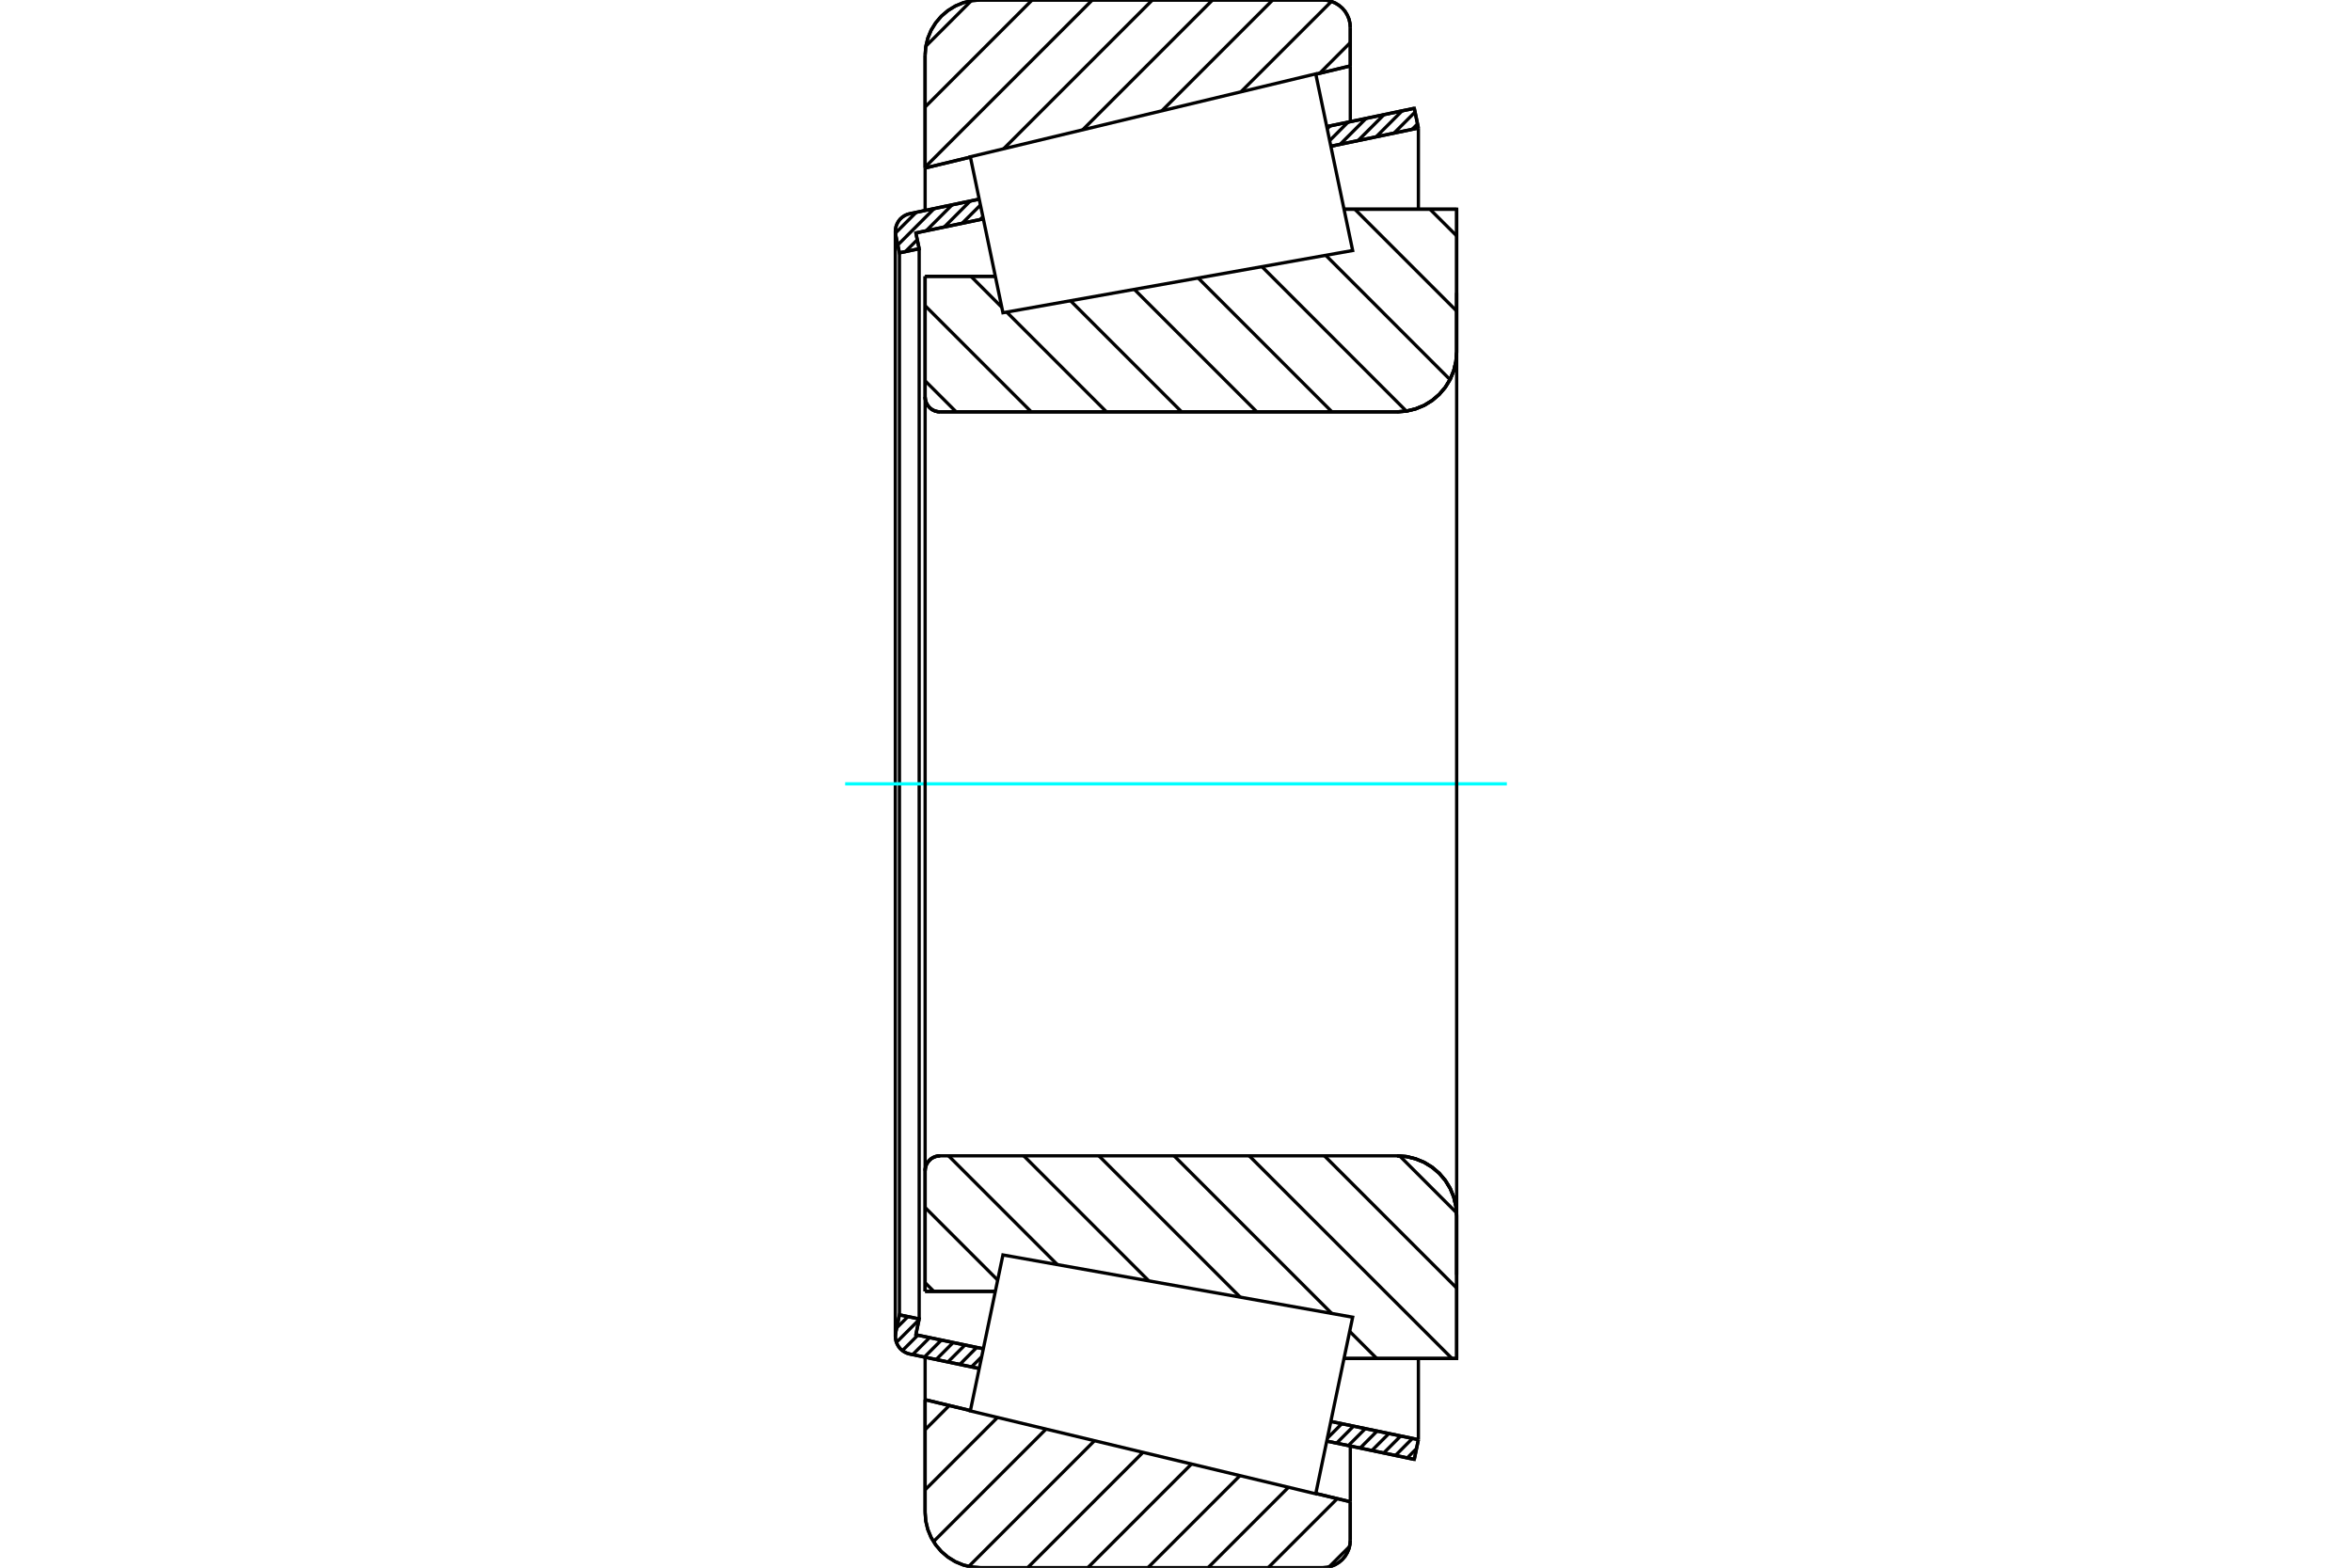 <?xml version="1.0" standalone="no"?>
<!DOCTYPE svg PUBLIC "-//W3C//DTD SVG 1.1//EN"
	"http://www.w3.org/Graphics/SVG/1.1/DTD/svg11.dtd">
<svg xmlns="http://www.w3.org/2000/svg" height="100%" width="100%" viewBox="0 0 36000 24000">
	<rect x="-1800" y="-1200" width="39600" height="26400" style="fill:#FFF"/>
	<g style="fill:none; fill-rule:evenodd" transform="matrix(1 0 0 1 0 0)">
		<g style="fill:none; stroke:#000; stroke-width:50; shape-rendering:geometricPrecision">
			<line x1="14160" y1="4230" x2="15235" y2="4230"/>
			<line x1="14160" y1="6077" x2="14160" y2="4230"/>
			<polyline points="14160,6077 14163,6113 14171,6148 14185,6181 14204,6211 14227,6238 14254,6262 14284,6280 14317,6294 14352,6302 14388,6305"/>
			<line x1="21384" y1="6305" x2="14388" y2="6305"/>
			<polyline points="21384,6305 21527,6294 21666,6260 21798,6206 21920,6131 22029,6038 22122,5929 22196,5808 22251,5675 22284,5536 22296,5394"/>
			<line x1="22296" y1="3203" x2="22296" y2="5394"/>
			<line x1="22296" y1="3203" x2="20571" y2="3203"/>
			<line x1="22296" y1="20797" x2="20571" y2="20797"/>
			<line x1="22296" y1="18606" x2="22296" y2="20797"/>
			<polyline points="22296,18606 22284,18464 22251,18325 22196,18192 22122,18071 22029,17962 21920,17869 21798,17794 21666,17740 21527,17706 21384,17695"/>
			<polyline points="14388,17695 14352,17698 14317,17706 14284,17720 14254,17738 14227,17762 14204,17789 14185,17819 14171,17852 14163,17887 14160,17923"/>
			<line x1="14160" y1="19770" x2="14160" y2="17923"/>
			<line x1="15235" y1="19770" x2="14160" y2="19770"/>
			<line x1="20571" y1="3859" x2="20571" y2="3859"/>
			<line x1="20571" y1="20141" x2="20571" y2="20141"/>
			<polyline points="14160,6077 14163,6113 14171,6148 14185,6181 14204,6211 14227,6238 14254,6262 14284,6280 14317,6294 14352,6302 14388,6305"/>
			<polyline points="14388,17695 14352,17698 14317,17706 14284,17720 14254,17738 14227,17762 14204,17789 14185,17819 14171,17852 14163,17887 14160,17923"/>
			<polyline points="21384,6305 21527,6294 21666,6260 21798,6206 21920,6131 22029,6038 22122,5929 22196,5808 22251,5675 22284,5536 22296,5394"/>
			<polyline points="22296,18606 22284,18464 22251,18325 22196,18192 22122,18071 22029,17962 21920,17869 21798,17794 21666,17740 21527,17706 21384,17695"/>
			<line x1="14988" y1="20951" x2="13925" y2="20729"/>
			<line x1="21647" y1="22342" x2="20307" y2="22062"/>
			<line x1="21710" y1="22040" x2="21647" y2="22342"/>
			<line x1="20370" y1="21761" x2="21710" y2="22040"/>
			<line x1="14018" y1="20434" x2="15051" y2="20649"/>
			<line x1="14069" y1="20192" x2="14018" y2="20434"/>
			<line x1="13767" y1="20129" x2="14069" y2="20192"/>
			<line x1="13710" y1="20401" x2="13767" y2="20129"/>
			<polyline points="13710,20401 13706,20429 13704,20457 13708,20499 13717,20540 13733,20579 13754,20616 13780,20648 13812,20676 13847,20700 13885,20717 13925,20729"/>
			<line x1="20307" y1="1938" x2="21647" y2="1658"/>
			<line x1="13925" y1="3271" x2="14988" y2="3049"/>
			<polyline points="13925,3271 13885,3283 13847,3300 13812,3324 13780,3352 13754,3384 13733,3421 13717,3460 13708,3501 13704,3543 13706,3571 13710,3599"/>
			<line x1="13767" y1="3871" x2="13710" y2="3599"/>
			<line x1="14069" y1="3808" x2="13767" y2="3871"/>
			<line x1="14018" y1="3566" x2="14069" y2="3808"/>
			<line x1="15051" y1="3351" x2="14018" y2="3566"/>
			<line x1="21710" y1="1960" x2="20370" y2="2239"/>
			<line x1="21647" y1="1658" x2="21710" y2="1960"/>
			<line x1="13767" y1="3871" x2="13767" y2="20129"/>
			<line x1="14069" y1="3808" x2="14069" y2="20192"/>
			<line x1="21710" y1="20797" x2="21710" y2="22040"/>
			<line x1="21710" y1="1960" x2="21710" y2="3203"/>
			<line x1="13704" y1="3543" x2="13704" y2="20457"/>
			<polyline points="20245,24000 20312,23995 20376,23979 20437,23954 20494,23919 20545,23876 20588,23826 20622,23769 20648,23708 20663,23643 20668,23577"/>
			<line x1="20668" y1="22991" x2="20668" y2="23577"/>
			<line x1="20140" y1="22864" x2="20668" y2="22991"/>
			<line x1="14160" y1="21428" x2="14853" y2="21595"/>
			<line x1="14160" y1="23154" x2="14160" y2="21428"/>
			<polyline points="14160,23154 14170,23286 14201,23415 14252,23538 14322,23651 14408,23752 14509,23838 14622,23908 14745,23959 14874,23990 15006,24000"/>
			<line x1="20245" y1="24000" x2="15006" y2="24000"/>
			<polyline points="20668,423 20663,357 20648,292 20622,231 20588,174 20545,124 20494,81 20437,46 20376,21 20312,5 20245,0"/>
			<line x1="15006" y1="0" x2="20245" y2="0"/>
			<polyline points="15006,0 14874,10 14745,41 14622,92 14509,162 14408,248 14322,349 14252,462 14201,585 14170,714 14160,846"/>
			<line x1="14160" y1="2572" x2="14160" y2="846"/>
			<line x1="14853" y1="2405" x2="14160" y2="2572"/>
			<line x1="20668" y1="1009" x2="20140" y2="1136"/>
			<line x1="20668" y1="423" x2="20668" y2="1009"/>
			<line x1="20668" y1="22141" x2="20668" y2="22991"/>
			<line x1="20668" y1="1009" x2="20668" y2="1859"/>
			<line x1="14160" y1="20778" x2="14160" y2="21428"/>
			<line x1="14160" y1="2572" x2="14160" y2="3222"/>
			<line x1="21887" y1="3203" x2="22296" y2="3611"/>
			<line x1="20737" y1="3203" x2="22296" y2="4762"/>
			<line x1="20292" y1="3908" x2="22194" y2="5811"/>
			<line x1="19315" y1="4082" x2="21526" y2="6294"/>
			<line x1="18339" y1="4256" x2="20387" y2="6305"/>
			<line x1="17362" y1="4430" x2="19237" y2="6305"/>
			<line x1="16385" y1="4604" x2="18086" y2="6305"/>
			<line x1="14861" y1="4230" x2="15333" y2="4703"/>
			<line x1="15409" y1="4778" x2="16936" y2="6305"/>
			<line x1="14160" y1="4680" x2="15785" y2="6305"/>
			<line x1="14160" y1="5830" x2="14635" y2="6305"/>
			<line x1="21423" y1="17696" x2="22294" y2="18567"/>
			<line x1="20272" y1="17695" x2="22296" y2="19719"/>
			<line x1="19121" y1="17695" x2="22224" y2="20797"/>
			<line x1="17971" y1="17695" x2="20384" y2="20108"/>
			<line x1="20658" y1="20382" x2="21073" y2="20797"/>
			<line x1="16820" y1="17695" x2="18984" y2="19859"/>
			<line x1="15670" y1="17695" x2="17584" y2="19609"/>
			<line x1="14519" y1="17695" x2="16184" y2="19360"/>
			<line x1="14160" y1="18486" x2="15271" y2="19597"/>
			<line x1="14160" y1="19637" x2="14293" y2="19770"/>
			<polyline points="14160,4230 14160,6077 14163,6113 14171,6148 14185,6181 14204,6211 14227,6238 14254,6262 14284,6280 14317,6294 14352,6302 14388,6305 21384,6305 21527,6294 21666,6260 21798,6206 21920,6131 22029,6038 22122,5929 22196,5808 22251,5675 22284,5536 22296,5394 22296,3203 20571,3203"/>
			<line x1="15235" y1="4230" x2="14160" y2="4230"/>
			<line x1="14160" y1="19770" x2="15235" y2="19770"/>
			<polyline points="20571,20797 22296,20797 22296,18606 22284,18464 22251,18325 22196,18192 22122,18071 22029,17962 21920,17869 21798,17794 21666,17740 21527,17706 21384,17695 14388,17695 14352,17698 14317,17706 14284,17720 14254,17738 14227,17762 14204,17789 14185,17819 14171,17852 14163,17887 14160,17923 14160,19770"/>
		</g>
		<g style="fill:none; stroke:#0FF; stroke-width:50; shape-rendering:geometricPrecision">
			<line x1="12936" y1="12000" x2="23064" y2="12000"/>
		</g>
		<g style="fill:none; stroke:#000; stroke-width:50; shape-rendering:geometricPrecision">
			<line x1="20657" y1="23675" x2="20343" y2="23988"/>
			<line x1="20468" y1="22943" x2="19411" y2="24000"/>
			<line x1="19722" y1="22769" x2="18491" y2="24000"/>
			<line x1="18979" y1="22591" x2="17570" y2="24000"/>
			<line x1="18237" y1="22413" x2="16650" y2="24000"/>
			<line x1="17495" y1="22234" x2="15729" y2="24000"/>
			<line x1="16753" y1="22056" x2="14828" y2="23981"/>
			<line x1="16011" y1="21878" x2="14288" y2="23601"/>
			<line x1="15268" y1="21700" x2="14160" y2="22808"/>
			<line x1="14530" y1="21517" x2="14160" y2="21888"/>
			<line x1="20668" y1="652" x2="20199" y2="1122"/>
			<line x1="20379" y1="22" x2="18995" y2="1405"/>
			<line x1="19480" y1="0" x2="17784" y2="1696"/>
			<line x1="18559" y1="0" x2="16572" y2="1987"/>
			<line x1="17639" y1="0" x2="15361" y2="2278"/>
			<line x1="16719" y1="0" x2="14160" y2="2559"/>
			<line x1="15798" y1="0" x2="14160" y2="1638"/>
			<line x1="14866" y1="12" x2="14172" y2="706"/>
			<line x1="14160" y1="2572" x2="14160" y2="846"/>
			<polyline points="15006,0 14874,10 14745,41 14622,92 14509,162 14408,248 14322,349 14252,462 14201,585 14170,714 14160,846"/>
			<line x1="15006" y1="0" x2="20245" y2="0"/>
			<polyline points="20668,423 20663,357 20648,292 20622,231 20588,174 20545,124 20494,81 20437,46 20376,21 20312,5 20245,0"/>
			<line x1="20668" y1="423" x2="20668" y2="1009"/>
			<line x1="14853" y1="2405" x2="14160" y2="2572"/>
			<line x1="20668" y1="1009" x2="20140" y2="1136"/>
			<line x1="20140" y1="22864" x2="20668" y2="22991"/>
			<line x1="14160" y1="21428" x2="14853" y2="21595"/>
			<line x1="20668" y1="22991" x2="20668" y2="23577"/>
			<polyline points="20245,24000 20312,23995 20376,23979 20437,23954 20494,23919 20545,23876 20588,23826 20622,23769 20648,23708 20663,23643 20668,23577"/>
			<line x1="20245" y1="24000" x2="15006" y2="24000"/>
			<polyline points="14160,23154 14170,23286 14201,23415 14252,23538 14322,23651 14408,23752 14509,23838 14622,23908 14745,23959 14874,23990 15006,24000"/>
			<line x1="14160" y1="23154" x2="14160" y2="21428"/>
			<line x1="21681" y1="22177" x2="21539" y2="22320"/>
			<line x1="21619" y1="22021" x2="21359" y2="22282"/>
			<line x1="21439" y1="21984" x2="21179" y2="22244"/>
			<line x1="21259" y1="21946" x2="20998" y2="22207"/>
			<line x1="21078" y1="21909" x2="20818" y2="22169"/>
			<line x1="20898" y1="21871" x2="20638" y2="22131"/>
			<line x1="20718" y1="21833" x2="20458" y2="22094"/>
			<line x1="20538" y1="21796" x2="20317" y2="22017"/>
			<line x1="15026" y1="20771" x2="14870" y2="20926"/>
			<line x1="14950" y1="20628" x2="14690" y2="20889"/>
			<line x1="14770" y1="20591" x2="14509" y2="20851"/>
			<line x1="14589" y1="20553" x2="14329" y2="20813"/>
			<line x1="14409" y1="20515" x2="14149" y2="20776"/>
			<line x1="14229" y1="20478" x2="13969" y2="20738"/>
			<line x1="14049" y1="20440" x2="13812" y2="20677"/>
			<line x1="14066" y1="20205" x2="13721" y2="20550"/>
			<line x1="13897" y1="20156" x2="13726" y2="20327"/>
			<line x1="21697" y1="1897" x2="21614" y2="1980"/>
			<line x1="21659" y1="1716" x2="21338" y2="2037"/>
			<line x1="21461" y1="1697" x2="21063" y2="2095"/>
			<line x1="21185" y1="1754" x2="20787" y2="2152"/>
			<line x1="20910" y1="1812" x2="20512" y2="2210"/>
			<line x1="20634" y1="1869" x2="20352" y2="2152"/>
			<line x1="20359" y1="1927" x2="20314" y2="1972"/>
			<line x1="15044" y1="3319" x2="15003" y2="3361"/>
			<line x1="15007" y1="3139" x2="14727" y2="3418"/>
			<line x1="14850" y1="3078" x2="14452" y2="3476"/>
			<line x1="14574" y1="3135" x2="14176" y2="3533"/>
			<line x1="14040" y1="3670" x2="13858" y2="3852"/>
			<line x1="14299" y1="3193" x2="13742" y2="3750"/>
			<line x1="14023" y1="3251" x2="13706" y2="3568"/>
			<polyline points="21710,1960 21647,1658 20307,1938"/>
			<polyline points="14988,3049 13925,3271 13883,3283 13844,3302 13808,3326 13776,3356 13750,3391 13729,3429 13714,3470 13706,3513 13705,3556 13710,3599 13767,3871 14069,3808 14018,3566 15051,3351"/>
			<line x1="20370" y1="2239" x2="21710" y2="1960"/>
			<line x1="21710" y1="22040" x2="20370" y2="21761"/>
			<polyline points="15051,20649 14018,20434 14069,20192 13767,20129 13710,20401 13705,20444 13706,20487 13714,20530 13729,20571 13750,20609 13776,20644 13808,20674 13844,20698 13883,20717 13925,20729 14988,20951"/>
			<polyline points="20307,22062 21647,22342 21710,22040"/>
			<polyline points="15102,20406 15351,19212 20704,20165 20421,21517 20139,22869 14852,21600 15102,20406"/>
			<polyline points="15102,3594 14852,2400 20139,1131 20421,2483 20704,3835 15351,4788 15102,3594"/>
			<line x1="22296" y1="19517" x2="22296" y2="4483"/>
			<line x1="14160" y1="17923" x2="14160" y2="6077"/>
		</g>
	</g>
</svg>

